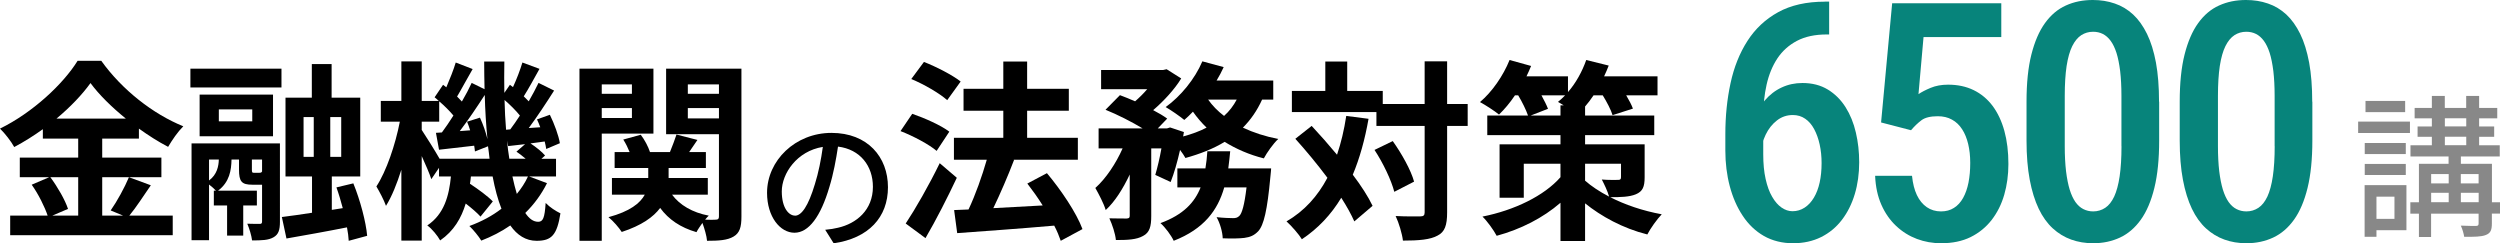 <svg viewBox="0 0 390.36 38" xmlns="http://www.w3.org/2000/svg"><path d="m23.55 28.93c-1.14 1.65-2.31 3.48-3.36 4.74h6.78v3.06h-25.38v-3.06h5.85c-.45-1.35-1.44-3.36-2.49-4.83l2.73-1.17h-4.59v-3.06h9.12v-2.97h-5.52v-1.47c-1.41 1.02-2.94 1.98-4.47 2.79-.45-.84-1.44-2.13-2.22-2.88 5.1-2.49 9.9-6.99 12.12-10.59h3.69c3.24 4.53 8.07 8.31 12.81 10.23-.9.9-1.71 2.1-2.37 3.21-1.5-.78-3.06-1.77-4.56-2.85v1.56h-5.73v2.97h9.24v3.06h-9.24v6h3.27l-1.95-.81c.99-1.41 2.19-3.6 2.85-5.19zm-15.69-1.26c1.14 1.53 2.31 3.57 2.76 4.95l-2.46 1.05h4.05v-6zm11.79-9.15c-2.22-1.8-4.2-3.75-5.52-5.55-1.29 1.8-3.15 3.75-5.31 5.55z"/><path d="m29.73 10.72h14.22v2.94h-14.22zm13.98 23.91c0 1.26-.21 1.98-1.02 2.43-.78.45-1.83.48-3.33.48-.09-.75-.42-1.86-.75-2.61.81.03 1.68.03 1.95.03s.36-.09.36-.39v-5.73h-1.53c-1.68 0-2.07-.51-2.07-2.37v-1.56h-1.17c-.03 1.65-.3 3.51-2.1 4.86h6.06v2.31h-2.13v4.71h-2.52v-4.71h-2.07v-2.31h.33c-.27-.3-.69-.66-1.08-.96v8.7h-2.73v-15.12h13.8zm-1.08-13.35h-11.46v-6.51h11.46zm-9.99 6.9c1.26-.93 1.5-2.25 1.53-3.27h-1.53zm6.75-11.1h-5.22v1.86h5.22zm1.08 9.9c.3 0 .36-.06.45-.21v-1.86h-1.59v1.56c0 .48.06.51.36.51zm13.98 10.62c-.03-.6-.12-1.32-.27-2.1-3.3.66-6.72 1.26-9.45 1.74l-.72-3.36c1.32-.15 2.94-.39 4.71-.66v-5.67h-4.14v-12.3h4.11v-5.25h3.09v5.25h4.47v12.3h-4.44v5.22l1.71-.27c-.3-1.14-.63-2.25-.99-3.24l2.64-.63c1.08 2.64 1.98 6.06 2.16 8.19zm-7.05-13.11h1.59v-6.21h-1.59zm5.88-6.21h-1.71v6.21h1.71z"/><path d="m85.41 28.6c-.87 1.74-2.01 3.3-3.39 4.65.6.9 1.26 1.38 2.01 1.38s1.02-.57 1.17-2.94c.66.69 1.62 1.29 2.31 1.62-.54 3.39-1.38 4.29-3.72 4.29-1.68 0-3.03-.87-4.11-2.4-1.38.96-2.91 1.74-4.53 2.37-.39-.66-1.26-1.71-1.86-2.28 1.89-.69 3.57-1.59 5.01-2.7-.57-1.44-1.02-3.12-1.38-5.04h-3.39c-.03.39-.09.78-.15 1.14 1.32.87 2.79 1.95 3.57 2.76l-1.92 2.37c-.51-.57-1.38-1.32-2.31-2.04-.69 2.28-1.86 4.29-3.99 5.76-.39-.72-1.29-1.83-2.01-2.34 2.64-1.77 3.39-4.62 3.69-7.65h-1.86v-1.35l-1.2 1.77c-.3-.9-.9-2.28-1.5-3.6v13.2h-3.18v-11.07c-.69 2.19-1.5 4.2-2.4 5.64-.33-.93-1.02-2.22-1.5-3.03 1.56-2.37 2.97-6.54 3.66-10.11h-2.97v-3.24h3.21v-6.18h3.18v6.18h2.67c-.21-.21-.45-.39-.66-.57l1.32-1.95.51.39c.54-1.26 1.14-2.76 1.47-3.87l2.64 1.02c-.84 1.44-1.71 3.09-2.43 4.29.27.27.54.54.75.78.6-1.02 1.11-2.01 1.53-2.91l2.01.99c-.03-1.41-.06-2.85-.06-4.32h3.15c-.03 1.68-.03 3.3 0 4.89l.87-1.26.48.36c.57-1.23 1.14-2.73 1.47-3.84l2.67.99c-.84 1.5-1.71 3.12-2.46 4.29l.78.78c.57-.99 1.11-2.01 1.53-2.88l2.43 1.2c-1.2 1.89-2.64 4.08-3.96 5.85l1.8-.12c-.15-.42-.33-.84-.51-1.23l2.01-.72c.69 1.41 1.38 3.27 1.56 4.44l-2.13.9c-.06-.33-.12-.75-.24-1.17l-2.22.3c.87.57 1.8 1.32 2.28 1.89l-.57.51h2.28v2.76h-4.2l2.79 1.05zm-8.97-3.81c-.06-.63-.15-1.29-.24-1.95l-2.04.81c-.03-.27-.06-.57-.12-.9-1.95.21-3.81.45-5.49.63l-.48-2.64.93-.06c.57-.78 1.2-1.68 1.8-2.64-.57-.69-1.41-1.53-2.22-2.22v3.18h-2.73v1.29c.63.93 2.07 3.24 2.79 4.5zm-1.5-6.42c.48 1.02.93 2.31 1.17 3.36-.21-2.19-.36-4.5-.42-6.9-1.2 1.86-2.61 3.96-3.9 5.64l1.62-.12c-.15-.48-.3-.93-.48-1.35zm4.74 1.83c.48-.63.99-1.38 1.5-2.16-.63-.78-1.53-1.68-2.4-2.43.03 1.62.12 3.15.24 4.65zm2.4 4.59c-.45-.39-.96-.78-1.44-1.11l1.35-1.17c-.93.09-1.8.21-2.64.3l-.18-.84c.09.99.21 1.92.36 2.82zm-2.07 2.76c.21.99.45 1.92.69 2.73.69-.84 1.29-1.74 1.74-2.73z"/><path d="m93.96 20.86v16.74h-3.48v-26.88h11.55v10.14zm0-7.68v1.47h4.71v-1.47zm4.71 5.25v-1.56h-4.71v1.56zm17.1 15.39c0 1.65-.27 2.55-1.23 3.12s-2.28.66-4.14.66c-.06-.75-.39-1.89-.72-2.79-.36.51-.72 1.02-.93 1.44-2.49-.72-4.35-1.98-5.67-3.78-1.05 1.41-2.88 2.73-6 3.75-.42-.66-1.35-1.74-2.07-2.31 3.36-.9 4.95-2.19 5.67-3.51h-5.13v-2.61h5.67v-1.56h-5.25v-2.49h2.34c-.27-.66-.6-1.35-.99-1.95l2.73-.75c.6.78 1.17 1.86 1.44 2.7h3.12c.36-.9.78-1.98 1.02-2.73l3.27.84c-.45.66-.9 1.32-1.29 1.89h2.61v2.49h-5.82v1.56h6.12v2.61h-5.58c1.2 1.62 3.18 2.79 5.73 3.27-.18.18-.39.39-.57.63.72.03 1.41.03 1.68 0 .36 0 .48-.15.48-.51v-12.84h-8.25v-10.23h11.76zm-8.37-20.64v1.47h4.86v-1.47zm4.86 5.31v-1.62h-4.86v1.62z"/><path d="m130.18 38-1.33-2.12c.77-.07 1.44-.18 2-.32 2.88-.65 5.45-2.77 5.45-6.39 0-3.26-1.98-5.85-5.45-6.28-.31 2.03-.7 4.21-1.35 6.32-1.35 4.59-3.22 7.13-5.45 7.13s-4.28-2.48-4.28-6.23c0-5.04 4.41-9.36 10.06-9.36s8.82 3.78 8.82 8.48-3.02 7.97-8.48 8.76zm-6.05-4.32c1.01 0 2.07-1.46 3.11-4.93.56-1.78.97-3.83 1.24-5.81-4.05.65-6.41 4.16-6.41 6.95 0 2.59 1.1 3.78 2.07 3.78z"/><path d="m146.25 23.56c-1.2-1.02-3.69-2.34-5.64-3.09l1.83-2.7c1.92.66 4.5 1.8 5.79 2.79zm3.15 4.2c-1.47 3.12-3.21 6.54-4.89 9.42l-3.09-2.28c1.5-2.25 3.63-5.97 5.31-9.42zm-1.5-12.12c-1.17-1.05-3.63-2.49-5.61-3.3l1.98-2.67c1.92.75 4.44 2.04 5.73 3.06zm17.73 21.96c-.24-.69-.57-1.53-1.02-2.37-5.43.48-11.1.87-15.15 1.17l-.48-3.6 2.25-.09c1.08-2.28 2.13-5.25 2.85-7.77h-5.13v-3.42h7.71v-4.23h-6.21v-3.42h6.21v-4.26h3.72v4.26h6.51v3.42h-6.51v4.23h7.92v3.42h-10.08l.12.03c-.96 2.52-2.16 5.28-3.24 7.53 2.4-.12 5.07-.27 7.71-.42-.75-1.2-1.59-2.37-2.4-3.42l3.06-1.62c2.22 2.64 4.62 6.21 5.55 8.73z"/><path d="m197.07 15.55c-.78 1.71-1.77 3.15-3 4.38 1.65.78 3.51 1.38 5.52 1.77-.78.72-1.77 2.13-2.25 3.03-2.28-.57-4.32-1.47-6.12-2.58-1.77 1.08-3.84 1.89-6.12 2.52-.18-.33-.48-.78-.84-1.26-.42 1.86-.93 3.66-1.47 5.01l-2.4-1.11c.33-1.11.69-2.61.96-4.14h-1.59v10.56c0 1.62-.24 2.58-1.29 3.12-1.02.57-2.37.63-4.23.63-.09-.99-.57-2.43-1.02-3.39 1.11.03 2.31.03 2.7.03.36-.03.48-.09.48-.45v-6.42c-1.05 2.22-2.31 4.23-3.75 5.55-.3-1.02-1.08-2.49-1.62-3.45 1.65-1.47 3.21-3.81 4.26-6.18h-3.75v-3.12h6.87c-1.68-1.02-3.93-2.16-5.79-2.91l2.25-2.28c.72.27 1.56.6 2.37.96.66-.57 1.32-1.23 1.89-1.89h-7.2v-3h9.69l.54-.12 2.28 1.44c-1.02 1.68-2.7 3.51-4.38 4.95.87.45 1.62.9 2.19 1.32l-1.47 1.53h1.44l.48-.15 2.16.72-.12.69c1.32-.36 2.58-.81 3.66-1.38-.78-.75-1.5-1.59-2.13-2.49-.45.48-.9.9-1.35 1.29-.69-.57-2.07-1.53-2.91-2.01 2.34-1.68 4.56-4.38 5.73-7.14l3.33.9c-.33.72-.69 1.41-1.11 2.1h8.85v2.97h-1.74zm1.41 10.74s-.06.93-.12 1.35c-.48 5.19-1.02 7.5-1.89 8.46-.66.69-1.29.93-2.19 1.05-.75.09-1.98.12-3.36.06-.03-.99-.42-2.37-.96-3.3 1.08.12 2.1.15 2.58.15.42 0 .66-.06.96-.33.42-.39.81-1.68 1.14-4.47h-3.48c-1.02 3.57-3.15 6.48-7.89 8.34-.39-.84-1.32-2.1-2.07-2.76 3.6-1.32 5.34-3.24 6.27-5.58h-3.63v-2.97h4.38c.15-.87.24-1.74.3-2.67h3.57c-.09.9-.18 1.8-.3 2.67zm-9.84-10.74c.66.93 1.5 1.8 2.49 2.55.81-.72 1.47-1.59 1.98-2.55z"/><path d="m213.69 18.55c-.57 3.24-1.38 6.15-2.46 8.73 1.32 1.74 2.4 3.42 3.09 4.86l-2.85 2.43c-.48-1.08-1.17-2.34-2.04-3.69-1.59 2.64-3.63 4.8-6.15 6.48-.42-.72-1.65-2.13-2.4-2.79 2.79-1.62 4.86-3.93 6.39-6.81-1.59-2.13-3.36-4.26-5.01-6.09l2.55-2.01c1.29 1.38 2.64 2.91 3.96 4.5.63-1.86 1.11-3.87 1.44-6.06zm15.48 1.11h-3.21v13.5c0 2.01-.36 3.06-1.5 3.63-1.14.63-2.91.78-5.4.78-.12-1.05-.63-2.76-1.14-3.84 1.68.09 3.3.06 3.81.06.54 0 .72-.15.72-.63v-13.5h-7.53v-2.16h-13.2v-3.3h5.22v-4.59h3.42v4.59h5.55v2.04h6.54v-6.66h3.51v6.66h3.21zm-11.7 2.37c1.41 1.98 2.85 4.56 3.33 6.33l-3.09 1.59c-.45-1.77-1.74-4.5-3.09-6.54z"/><path d="m256.8 27.67c0 1.5-.3 2.22-1.38 2.67-1.02.42-2.37.45-3.99.45 2.28 1.17 5.07 2.13 8.04 2.67-.75.78-1.77 2.22-2.25 3.15-3.84-.96-7.23-2.85-9.72-4.86v5.88h-3.84v-5.97c-2.73 2.37-6.21 4.14-9.96 5.16-.48-.9-1.47-2.28-2.22-3 4.98-.99 9.63-3.24 12.18-6.15v-2.1h-5.73v5.31h-3.78v-8.34h9.51v-1.44h-11.43v-3.06h6.36c-.3-.87-.9-2.1-1.53-3.15h-.51c-.78 1.17-1.65 2.19-2.49 3-.69-.57-2.13-1.5-2.97-1.95 1.89-1.59 3.63-4.11 4.62-6.57l3.36.93c-.21.51-.45 1.08-.72 1.62h6.48v2.46c1.23-1.41 2.22-3.21 2.85-5.01l3.51.87c-.21.54-.45 1.11-.72 1.68h8.34v2.97h-4.89c.45.75.84 1.5 1.05 2.07l-3.18 1.02c-.24-.81-.87-2.01-1.53-3.09h-1.44c-.42.63-.87 1.23-1.32 1.74v1.41h10.8v3.06h-10.8v1.44h9.3zm-13.14-9.63v-1.59h.51c-.33-.21-.63-.39-.9-.54.39-.3.75-.66 1.11-1.02h-3.69c.42.78.81 1.53 1.02 2.1l-2.7 1.05zm3.84 10.17c.99.87 2.25 1.71 3.75 2.49-.24-.87-.75-1.92-1.14-2.67.96.09 2.19.06 2.52.06.36 0 .48-.09.48-.42v-2.1h-5.61z"/><path d="m368.21 18.99h8.09v1.78h-8.09zm7.54 16.95h-4.68v1.03h-1.85v-8.06h6.53zm-.1-11.88h-6.41v-1.73h6.41zm-6.41 1.54h6.41v1.73h-6.41zm6.31-8.09h-6.19v-1.75h6.19zm-4.48 13.2v3.46h2.81v-3.46zm19.29 2.64h-1.27v1.54c0 1.01-.19 1.51-.94 1.8-.7.29-1.8.29-3.38.29-.07-.5-.29-1.25-.53-1.75 1.03.05 2.09.05 2.4.05.31-.02.38-.12.38-.41v-1.51h-7.42v3.65h-1.9v-3.65h-1.34v-1.78h1.34v-6h4.63v-1.15h-5.95v-1.75h3.34v-1.32h-2.23v-1.61h2.23v-1.27h-2.69v-1.63h2.69v-1.87h2.02v1.87h3.34v-1.87h2.02v1.87h2.83v1.63h-2.83v1.27h2.35v1.61h-2.35v1.32h3.22v1.75h-6.07v1.15h4.85v6h1.27v1.78zm-10.75-6.17v1.46h2.74v-1.46zm0 4.39h2.74v-1.46h-2.74zm2.14-11.83h3.34v-1.27h-3.34zm0 2.93h3.34v-1.32h-3.34zm2.49 4.51v1.46h2.78v-1.46zm2.79 4.39v-1.46h-2.78v1.46z" fill="#888"/><g fill="#07847b"><path d="m284.95.25h.66v5.13h-.36c-1.85 0-3.4.33-4.67 1s-2.29 1.59-3.06 2.75c-.77 1.17-1.33 2.54-1.68 4.1-.35 1.57-.52 3.23-.52 4.99v5.87c0 1.46.12 2.74.37 3.85s.58 2.04 1.02 2.78c.43.75.92 1.31 1.47 1.69s1.12.57 1.71.57c.69 0 1.32-.19 1.89-.56s1.05-.89 1.45-1.56.7-1.46.9-2.37.3-1.92.3-3.02c0-1.03-.1-2-.3-2.91s-.49-1.71-.86-2.4-.84-1.24-1.4-1.62c-.56-.39-1.2-.58-1.93-.58-.93 0-1.76.28-2.49.85s-1.31 1.3-1.75 2.21-.69 1.87-.74 2.88l-2.23-.81c.15-1.57.47-2.98.95-4.21.48-1.24 1.1-2.3 1.87-3.19s1.64-1.57 2.64-2.03c1-.47 2.08-.7 3.25-.7 1.52 0 2.84.34 3.96 1.02s2.04 1.6 2.77 2.75c.73 1.16 1.27 2.48 1.61 3.96.35 1.48.52 3.03.52 4.66 0 1.78-.23 3.43-.69 4.96s-1.13 2.87-2.01 4.02-1.96 2.05-3.25 2.69-2.75.96-4.39.96-3.22-.38-4.53-1.13-2.42-1.8-3.31-3.15c-.9-1.35-1.57-2.89-2.03-4.63s-.69-3.6-.69-5.56v-2.56c0-2.81.27-5.46.81-7.96s1.42-4.7 2.64-6.6 2.82-3.4 4.8-4.49 4.41-1.64 7.29-1.64z"/><path d="m298.42 20.34-4.7-1.22 1.73-18.61h17.04v5.28h-12.14l-.79 8.91c.47-.32 1.1-.65 1.89-.98s1.7-.5 2.73-.5c1.49 0 2.82.28 3.99.85s2.15 1.39 2.96 2.46c.8 1.08 1.42 2.38 1.84 3.91s.63 3.25.63 5.17c0 1.71-.22 3.31-.65 4.8s-1.09 2.8-1.97 3.94c-.88 1.13-1.97 2.02-3.28 2.67-1.3.64-2.84.96-4.6.96-1.32 0-2.58-.22-3.78-.67s-2.28-1.12-3.24-2.02-1.73-2-2.31-3.31-.91-2.82-.98-4.53h5.76c.12 1.19.37 2.19.76 3.01s.91 1.45 1.55 1.89 1.38.66 2.21.66c.78 0 1.46-.18 2.03-.55.58-.36 1.05-.88 1.43-1.56s.66-1.48.84-2.4.27-1.94.27-3.06-.11-2.06-.32-2.95c-.21-.88-.52-1.65-.94-2.3s-.94-1.16-1.59-1.51c-.64-.36-1.38-.53-2.21-.53-1.15 0-2.01.21-2.56.63-.56.42-1.1.94-1.62 1.55z"/><path d="m337.14 15.89v6.07c0 2.89-.25 5.36-.75 7.39s-1.2 3.68-2.11 4.95-1.99 2.2-3.25 2.79-2.66.89-4.2.89c-1.22 0-2.36-.19-3.42-.57s-2.02-.96-2.88-1.75-1.6-1.81-2.2-3.07-1.07-2.77-1.4-4.52-.5-3.79-.5-6.11v-6.07c0-2.91.25-5.37.76-7.38s1.21-3.64 2.12-4.9 1.99-2.18 3.26-2.75c1.27-.58 2.67-.86 4.21-.86 1.22 0 2.36.18 3.43.55 1.07.36 2.02.94 2.86 1.71.84.78 1.56 1.79 2.17 3.03s1.07 2.74 1.4 4.49c.32 1.75.48 3.79.48 6.11zm-5.89 6.94v-7.87c0-1.46-.07-2.74-.2-3.86-.14-1.12-.33-2.06-.57-2.83-.25-.77-.55-1.4-.91-1.89s-.77-.85-1.23-1.08-.96-.34-1.52-.34c-.68 0-1.29.18-1.84.53-.55.36-1.02.93-1.41 1.71-.39.79-.68 1.82-.88 3.1-.19 1.28-.29 2.83-.29 4.66v7.87c0 1.47.07 2.77.2 3.9.14 1.13.33 2.09.57 2.88.25.8.55 1.44.9 1.94.36.5.77.87 1.23 1.1.47.24.98.36 1.54.36.69 0 1.32-.19 1.88-.56s1.02-.96 1.4-1.76c.37-.8.66-1.86.85-3.16s.29-2.87.29-4.7z"/><path d="m361.06 15.89v6.07c0 2.89-.25 5.36-.75 7.39s-1.2 3.68-2.11 4.95-1.99 2.2-3.25 2.79-2.66.89-4.2.89c-1.22 0-2.36-.19-3.42-.57s-2.02-.96-2.88-1.75-1.6-1.81-2.2-3.07-1.07-2.77-1.4-4.52-.5-3.79-.5-6.11v-6.07c0-2.91.25-5.37.76-7.38s1.21-3.64 2.12-4.9 1.99-2.18 3.26-2.75c1.27-.58 2.67-.86 4.21-.86 1.22 0 2.36.18 3.43.55 1.07.36 2.02.94 2.86 1.71.84.78 1.56 1.79 2.17 3.03s1.07 2.74 1.4 4.49c.32 1.75.48 3.79.48 6.11zm-5.89 6.94v-7.87c0-1.46-.07-2.74-.2-3.86-.14-1.12-.33-2.06-.57-2.83-.25-.77-.55-1.4-.91-1.89s-.77-.85-1.23-1.08-.96-.34-1.52-.34c-.68 0-1.29.18-1.84.53-.55.36-1.02.93-1.41 1.71-.39.79-.68 1.82-.88 3.1-.19 1.28-.29 2.83-.29 4.66v7.87c0 1.47.07 2.77.2 3.9.14 1.13.33 2.09.57 2.88.25.8.55 1.44.9 1.94.36.5.77.87 1.23 1.1.47.24.98.36 1.54.36.69 0 1.32-.19 1.88-.56s1.02-.96 1.4-1.76c.37-.8.66-1.86.85-3.16s.29-2.87.29-4.7z"/></g></svg>